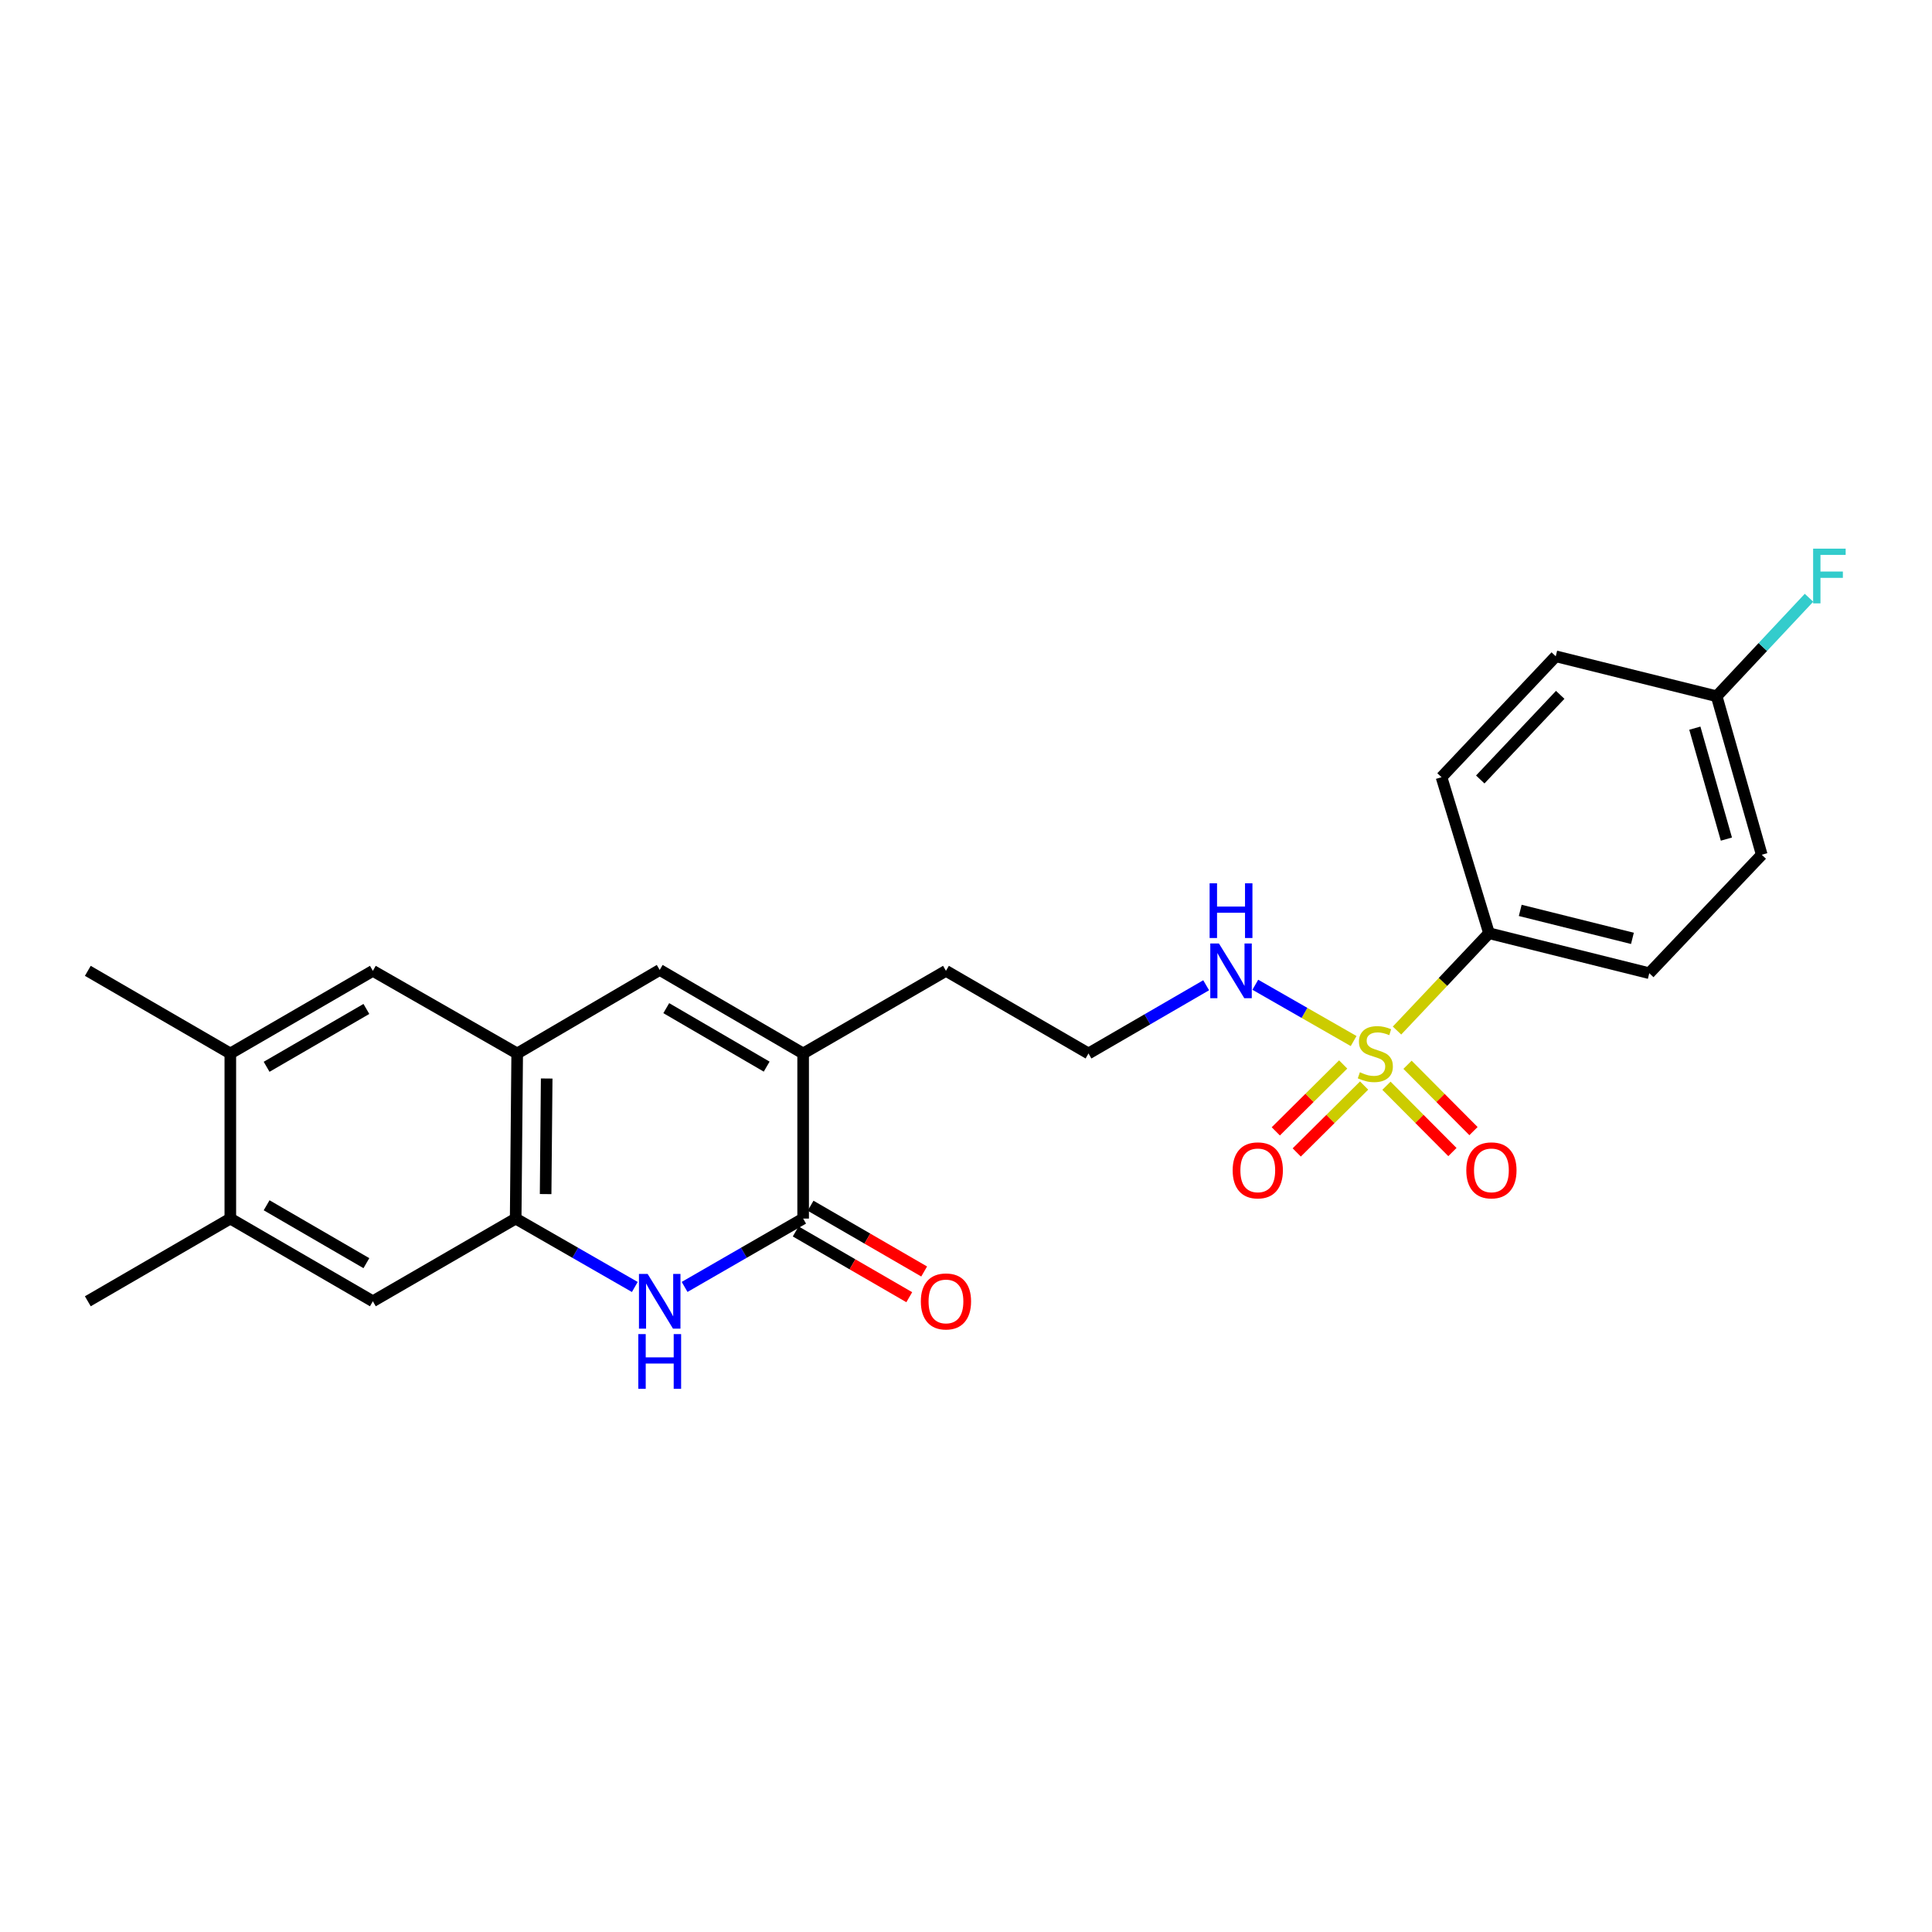 <?xml version='1.0' encoding='iso-8859-1'?>
<svg version='1.1' baseProfile='full'
              xmlns='http://www.w3.org/2000/svg'
                      xmlns:rdkit='http://www.rdkit.org/xml'
                      xmlns:xlink='http://www.w3.org/1999/xlink'
                  xml:space='preserve'
width='1000px' height='1000px' viewBox='0 0 1000 1000'>
<!-- END OF HEADER -->
<rect style='opacity:1.0;fill:#FFFFFF;stroke:none' width='1000' height='1000' x='0' y='0'> </rect>
<path class='bond-6' d='M 723.091,533.406 L 746.899,508.222' style='fill:none;fill-rule:evenodd;stroke:#CCCC00;stroke-width:6px;stroke-linecap:butt;stroke-linejoin:miter;stroke-opacity:1' />
<path class='bond-6' d='M 746.899,508.222 L 770.707,483.038' style='fill:none;fill-rule:evenodd;stroke:#000000;stroke-width:6px;stroke-linecap:butt;stroke-linejoin:miter;stroke-opacity:1' />
<path class='bond-11' d='M 717.626,561.972 L 734.697,579.138' style='fill:none;fill-rule:evenodd;stroke:#CCCC00;stroke-width:6px;stroke-linecap:butt;stroke-linejoin:miter;stroke-opacity:1' />
<path class='bond-11' d='M 734.697,579.138 L 751.767,596.303' style='fill:none;fill-rule:evenodd;stroke:#FF0000;stroke-width:6px;stroke-linecap:butt;stroke-linejoin:miter;stroke-opacity:1' />
<path class='bond-11' d='M 728.534,551.124 L 745.605,568.29' style='fill:none;fill-rule:evenodd;stroke:#CCCC00;stroke-width:6px;stroke-linecap:butt;stroke-linejoin:miter;stroke-opacity:1' />
<path class='bond-11' d='M 745.605,568.29 L 762.676,585.455' style='fill:none;fill-rule:evenodd;stroke:#FF0000;stroke-width:6px;stroke-linecap:butt;stroke-linejoin:miter;stroke-opacity:1' />
<path class='bond-12' d='M 695.226,550.962 L 677.79,568.276' style='fill:none;fill-rule:evenodd;stroke:#CCCC00;stroke-width:6px;stroke-linecap:butt;stroke-linejoin:miter;stroke-opacity:1' />
<path class='bond-12' d='M 677.79,568.276 L 660.353,585.591' style='fill:none;fill-rule:evenodd;stroke:#FF0000;stroke-width:6px;stroke-linecap:butt;stroke-linejoin:miter;stroke-opacity:1' />
<path class='bond-12' d='M 706.066,561.879 L 688.63,579.193' style='fill:none;fill-rule:evenodd;stroke:#CCCC00;stroke-width:6px;stroke-linecap:butt;stroke-linejoin:miter;stroke-opacity:1' />
<path class='bond-12' d='M 688.63,579.193 L 671.193,596.507' style='fill:none;fill-rule:evenodd;stroke:#FF0000;stroke-width:6px;stroke-linecap:butt;stroke-linejoin:miter;stroke-opacity:1' />
<path class='bond-13' d='M 700.638,538.844 L 675.193,524.274' style='fill:none;fill-rule:evenodd;stroke:#CCCC00;stroke-width:6px;stroke-linecap:butt;stroke-linejoin:miter;stroke-opacity:1' />
<path class='bond-13' d='M 675.193,524.274 L 649.747,509.704' style='fill:none;fill-rule:evenodd;stroke:#0000FF;stroke-width:6px;stroke-linecap:butt;stroke-linejoin:miter;stroke-opacity:1' />
<path class='bond-0' d='M 354.349,666.111 L 385.027,648.423' style='fill:none;fill-rule:evenodd;stroke:#0000FF;stroke-width:6px;stroke-linecap:butt;stroke-linejoin:miter;stroke-opacity:1' />
<path class='bond-0' d='M 385.027,648.423 L 415.704,630.736' style='fill:none;fill-rule:evenodd;stroke:#000000;stroke-width:6px;stroke-linecap:butt;stroke-linejoin:miter;stroke-opacity:1' />
<path class='bond-26' d='M 328.577,666.139 L 297.745,648.437' style='fill:none;fill-rule:evenodd;stroke:#0000FF;stroke-width:6px;stroke-linecap:butt;stroke-linejoin:miter;stroke-opacity:1' />
<path class='bond-26' d='M 297.745,648.437 L 266.912,630.736' style='fill:none;fill-rule:evenodd;stroke:#000000;stroke-width:6px;stroke-linecap:butt;stroke-linejoin:miter;stroke-opacity:1' />
<path class='bond-1' d='M 415.704,630.736 L 415.704,545.276' style='fill:none;fill-rule:evenodd;stroke:#000000;stroke-width:6px;stroke-linecap:butt;stroke-linejoin:miter;stroke-opacity:1' />
<path class='bond-14' d='M 411.85,637.393 L 441.243,654.412' style='fill:none;fill-rule:evenodd;stroke:#000000;stroke-width:6px;stroke-linecap:butt;stroke-linejoin:miter;stroke-opacity:1' />
<path class='bond-14' d='M 441.243,654.412 L 470.636,671.431' style='fill:none;fill-rule:evenodd;stroke:#FF0000;stroke-width:6px;stroke-linecap:butt;stroke-linejoin:miter;stroke-opacity:1' />
<path class='bond-14' d='M 419.559,624.079 L 448.952,641.098' style='fill:none;fill-rule:evenodd;stroke:#000000;stroke-width:6px;stroke-linecap:butt;stroke-linejoin:miter;stroke-opacity:1' />
<path class='bond-14' d='M 448.952,641.098 L 478.345,658.118' style='fill:none;fill-rule:evenodd;stroke:#FF0000;stroke-width:6px;stroke-linecap:butt;stroke-linejoin:miter;stroke-opacity:1' />
<path class='bond-2' d='M 266.912,630.736 L 267.698,545.276' style='fill:none;fill-rule:evenodd;stroke:#000000;stroke-width:6px;stroke-linecap:butt;stroke-linejoin:miter;stroke-opacity:1' />
<path class='bond-2' d='M 282.414,618.058 L 282.964,558.236' style='fill:none;fill-rule:evenodd;stroke:#000000;stroke-width:6px;stroke-linecap:butt;stroke-linejoin:miter;stroke-opacity:1' />
<path class='bond-7' d='M 266.912,630.736 L 192.99,673.538' style='fill:none;fill-rule:evenodd;stroke:#000000;stroke-width:6px;stroke-linecap:butt;stroke-linejoin:miter;stroke-opacity:1' />
<path class='bond-3' d='M 415.704,545.276 L 489.626,502.507' style='fill:none;fill-rule:evenodd;stroke:#000000;stroke-width:6px;stroke-linecap:butt;stroke-linejoin:miter;stroke-opacity:1' />
<path class='bond-4' d='M 415.704,545.276 L 341.466,502.037' style='fill:none;fill-rule:evenodd;stroke:#000000;stroke-width:6px;stroke-linecap:butt;stroke-linejoin:miter;stroke-opacity:1' />
<path class='bond-4' d='M 396.826,552.084 L 344.859,521.817' style='fill:none;fill-rule:evenodd;stroke:#000000;stroke-width:6px;stroke-linecap:butt;stroke-linejoin:miter;stroke-opacity:1' />
<path class='bond-5' d='M 341.466,502.037 L 267.698,545.276' style='fill:none;fill-rule:evenodd;stroke:#000000;stroke-width:6px;stroke-linecap:butt;stroke-linejoin:miter;stroke-opacity:1' />
<path class='bond-8' d='M 267.698,545.276 L 192.99,502.507' style='fill:none;fill-rule:evenodd;stroke:#000000;stroke-width:6px;stroke-linecap:butt;stroke-linejoin:miter;stroke-opacity:1' />
<path class='bond-15' d='M 770.707,483.038 L 853.662,503.73' style='fill:none;fill-rule:evenodd;stroke:#000000;stroke-width:6px;stroke-linecap:butt;stroke-linejoin:miter;stroke-opacity:1' />
<path class='bond-15' d='M 786.873,471.214 L 844.942,485.699' style='fill:none;fill-rule:evenodd;stroke:#000000;stroke-width:6px;stroke-linecap:butt;stroke-linejoin:miter;stroke-opacity:1' />
<path class='bond-16' d='M 770.707,483.038 L 746.126,402.278' style='fill:none;fill-rule:evenodd;stroke:#000000;stroke-width:6px;stroke-linecap:butt;stroke-linejoin:miter;stroke-opacity:1' />
<path class='bond-27' d='M 192.99,673.538 L 119.214,630.736' style='fill:none;fill-rule:evenodd;stroke:#000000;stroke-width:6px;stroke-linecap:butt;stroke-linejoin:miter;stroke-opacity:1' />
<path class='bond-27' d='M 189.644,653.811 L 138.001,623.849' style='fill:none;fill-rule:evenodd;stroke:#000000;stroke-width:6px;stroke-linecap:butt;stroke-linejoin:miter;stroke-opacity:1' />
<path class='bond-9' d='M 192.99,502.507 L 119.214,545.276' style='fill:none;fill-rule:evenodd;stroke:#000000;stroke-width:6px;stroke-linecap:butt;stroke-linejoin:miter;stroke-opacity:1' />
<path class='bond-9' d='M 189.64,522.232 L 137.996,552.17' style='fill:none;fill-rule:evenodd;stroke:#000000;stroke-width:6px;stroke-linecap:butt;stroke-linejoin:miter;stroke-opacity:1' />
<path class='bond-10' d='M 119.214,545.276 L 119.214,630.736' style='fill:none;fill-rule:evenodd;stroke:#000000;stroke-width:6px;stroke-linecap:butt;stroke-linejoin:miter;stroke-opacity:1' />
<path class='bond-23' d='M 119.214,545.276 L 45.455,502.507' style='fill:none;fill-rule:evenodd;stroke:#000000;stroke-width:6px;stroke-linecap:butt;stroke-linejoin:miter;stroke-opacity:1' />
<path class='bond-24' d='M 119.214,630.736 L 45.455,673.538' style='fill:none;fill-rule:evenodd;stroke:#000000;stroke-width:6px;stroke-linecap:butt;stroke-linejoin:miter;stroke-opacity:1' />
<path class='bond-22' d='M 624.307,509.969 L 593.855,527.623' style='fill:none;fill-rule:evenodd;stroke:#0000FF;stroke-width:6px;stroke-linecap:butt;stroke-linejoin:miter;stroke-opacity:1' />
<path class='bond-22' d='M 593.855,527.623 L 563.403,545.276' style='fill:none;fill-rule:evenodd;stroke:#000000;stroke-width:6px;stroke-linecap:butt;stroke-linejoin:miter;stroke-opacity:1' />
<path class='bond-19' d='M 853.662,503.73 L 911.875,442.414' style='fill:none;fill-rule:evenodd;stroke:#000000;stroke-width:6px;stroke-linecap:butt;stroke-linejoin:miter;stroke-opacity:1' />
<path class='bond-18' d='M 746.126,402.278 L 805.253,339.698' style='fill:none;fill-rule:evenodd;stroke:#000000;stroke-width:6px;stroke-linecap:butt;stroke-linejoin:miter;stroke-opacity:1' />
<path class='bond-18' d='M 766.177,403.457 L 807.566,359.651' style='fill:none;fill-rule:evenodd;stroke:#000000;stroke-width:6px;stroke-linecap:butt;stroke-linejoin:miter;stroke-opacity:1' />
<path class='bond-17' d='M 888.542,360.382 L 805.253,339.698' style='fill:none;fill-rule:evenodd;stroke:#000000;stroke-width:6px;stroke-linecap:butt;stroke-linejoin:miter;stroke-opacity:1' />
<path class='bond-21' d='M 888.542,360.382 L 912.44,334.891' style='fill:none;fill-rule:evenodd;stroke:#000000;stroke-width:6px;stroke-linecap:butt;stroke-linejoin:miter;stroke-opacity:1' />
<path class='bond-21' d='M 912.44,334.891 L 936.339,309.4' style='fill:none;fill-rule:evenodd;stroke:#33CCCC;stroke-width:6px;stroke-linecap:butt;stroke-linejoin:miter;stroke-opacity:1' />
<path class='bond-25' d='M 888.542,360.382 L 911.875,442.414' style='fill:none;fill-rule:evenodd;stroke:#000000;stroke-width:6px;stroke-linecap:butt;stroke-linejoin:miter;stroke-opacity:1' />
<path class='bond-25' d='M 877.245,376.895 L 893.578,434.318' style='fill:none;fill-rule:evenodd;stroke:#000000;stroke-width:6px;stroke-linecap:butt;stroke-linejoin:miter;stroke-opacity:1' />
<path class='bond-20' d='M 489.626,502.507 L 563.403,545.276' style='fill:none;fill-rule:evenodd;stroke:#000000;stroke-width:6px;stroke-linecap:butt;stroke-linejoin:miter;stroke-opacity:1' />
<path  class='atom-0' d='M 703.87 554.996
Q 704.19 555.116, 705.51 555.676
Q 706.83 556.236, 708.27 556.596
Q 709.75 556.916, 711.19 556.916
Q 713.87 556.916, 715.43 555.636
Q 716.99 554.316, 716.99 552.036
Q 716.99 550.476, 716.19 549.516
Q 715.43 548.556, 714.23 548.036
Q 713.03 547.516, 711.03 546.916
Q 708.51 546.156, 706.99 545.436
Q 705.51 544.716, 704.43 543.196
Q 703.39 541.676, 703.39 539.116
Q 703.39 535.556, 705.79 533.356
Q 708.23 531.156, 713.03 531.156
Q 716.31 531.156, 720.03 532.716
L 719.11 535.796
Q 715.71 534.396, 713.15 534.396
Q 710.39 534.396, 708.87 535.556
Q 707.35 536.676, 707.39 538.636
Q 707.39 540.156, 708.15 541.076
Q 708.95 541.996, 710.07 542.516
Q 711.23 543.036, 713.15 543.636
Q 715.71 544.436, 717.23 545.236
Q 718.75 546.036, 719.83 547.676
Q 720.95 549.276, 720.95 552.036
Q 720.95 555.956, 718.31 558.076
Q 715.71 560.156, 711.35 560.156
Q 708.83 560.156, 706.91 559.596
Q 705.03 559.076, 702.79 558.156
L 703.87 554.996
' fill='#CCCC00'/>
<path  class='atom-1' d='M 335.206 659.378
L 344.486 674.378
Q 345.406 675.858, 346.886 678.538
Q 348.366 681.218, 348.446 681.378
L 348.446 659.378
L 352.206 659.378
L 352.206 687.698
L 348.326 687.698
L 338.366 671.298
Q 337.206 669.378, 335.966 667.178
Q 334.766 664.978, 334.406 664.298
L 334.406 687.698
L 330.726 687.698
L 330.726 659.378
L 335.206 659.378
' fill='#0000FF'/>
<path  class='atom-1' d='M 330.386 690.53
L 334.226 690.53
L 334.226 702.57
L 348.706 702.57
L 348.706 690.53
L 352.546 690.53
L 352.546 718.85
L 348.706 718.85
L 348.706 705.77
L 334.226 705.77
L 334.226 718.85
L 330.386 718.85
L 330.386 690.53
' fill='#0000FF'/>
<path  class='atom-12' d='M 758.954 605.774
Q 758.954 598.974, 762.314 595.174
Q 765.674 591.374, 771.954 591.374
Q 778.234 591.374, 781.594 595.174
Q 784.954 598.974, 784.954 605.774
Q 784.954 612.654, 781.554 616.574
Q 778.154 620.454, 771.954 620.454
Q 765.714 620.454, 762.314 616.574
Q 758.954 612.694, 758.954 605.774
M 771.954 617.254
Q 776.274 617.254, 778.594 614.374
Q 780.954 611.454, 780.954 605.774
Q 780.954 600.214, 778.594 597.414
Q 776.274 594.574, 771.954 594.574
Q 767.634 594.574, 765.274 597.374
Q 762.954 600.174, 762.954 605.774
Q 762.954 611.494, 765.274 614.374
Q 767.634 617.254, 771.954 617.254
' fill='#FF0000'/>
<path  class='atom-13' d='M 638.025 605.774
Q 638.025 598.974, 641.385 595.174
Q 644.745 591.374, 651.025 591.374
Q 657.305 591.374, 660.665 595.174
Q 664.025 598.974, 664.025 605.774
Q 664.025 612.654, 660.625 616.574
Q 657.225 620.454, 651.025 620.454
Q 644.785 620.454, 641.385 616.574
Q 638.025 612.694, 638.025 605.774
M 651.025 617.254
Q 655.345 617.254, 657.665 614.374
Q 660.025 611.454, 660.025 605.774
Q 660.025 600.214, 657.665 597.414
Q 655.345 594.574, 651.025 594.574
Q 646.705 594.574, 644.345 597.374
Q 642.025 600.174, 642.025 605.774
Q 642.025 611.494, 644.345 614.374
Q 646.705 617.254, 651.025 617.254
' fill='#FF0000'/>
<path  class='atom-14' d='M 630.919 488.347
L 640.199 503.347
Q 641.119 504.827, 642.599 507.507
Q 644.079 510.187, 644.159 510.347
L 644.159 488.347
L 647.919 488.347
L 647.919 516.667
L 644.039 516.667
L 634.079 500.267
Q 632.919 498.347, 631.679 496.147
Q 630.479 493.947, 630.119 493.267
L 630.119 516.667
L 626.439 516.667
L 626.439 488.347
L 630.919 488.347
' fill='#0000FF'/>
<path  class='atom-14' d='M 626.099 457.195
L 629.939 457.195
L 629.939 469.235
L 644.419 469.235
L 644.419 457.195
L 648.259 457.195
L 648.259 485.515
L 644.419 485.515
L 644.419 472.435
L 629.939 472.435
L 629.939 485.515
L 626.099 485.515
L 626.099 457.195
' fill='#0000FF'/>
<path  class='atom-15' d='M 476.626 673.618
Q 476.626 666.818, 479.986 663.018
Q 483.346 659.218, 489.626 659.218
Q 495.906 659.218, 499.266 663.018
Q 502.626 666.818, 502.626 673.618
Q 502.626 680.498, 499.226 684.418
Q 495.826 688.298, 489.626 688.298
Q 483.386 688.298, 479.986 684.418
Q 476.626 680.538, 476.626 673.618
M 489.626 685.098
Q 493.946 685.098, 496.266 682.218
Q 498.626 679.298, 498.626 673.618
Q 498.626 668.058, 496.266 665.258
Q 493.946 662.418, 489.626 662.418
Q 485.306 662.418, 482.946 665.218
Q 480.626 668.018, 480.626 673.618
Q 480.626 679.338, 482.946 682.218
Q 485.306 685.098, 489.626 685.098
' fill='#FF0000'/>
<path  class='atom-22' d='M 938.471 283.983
L 955.311 283.983
L 955.311 287.223
L 942.271 287.223
L 942.271 295.823
L 953.871 295.823
L 953.871 299.103
L 942.271 299.103
L 942.271 312.303
L 938.471 312.303
L 938.471 283.983
' fill='#33CCCC'/>
</svg>
